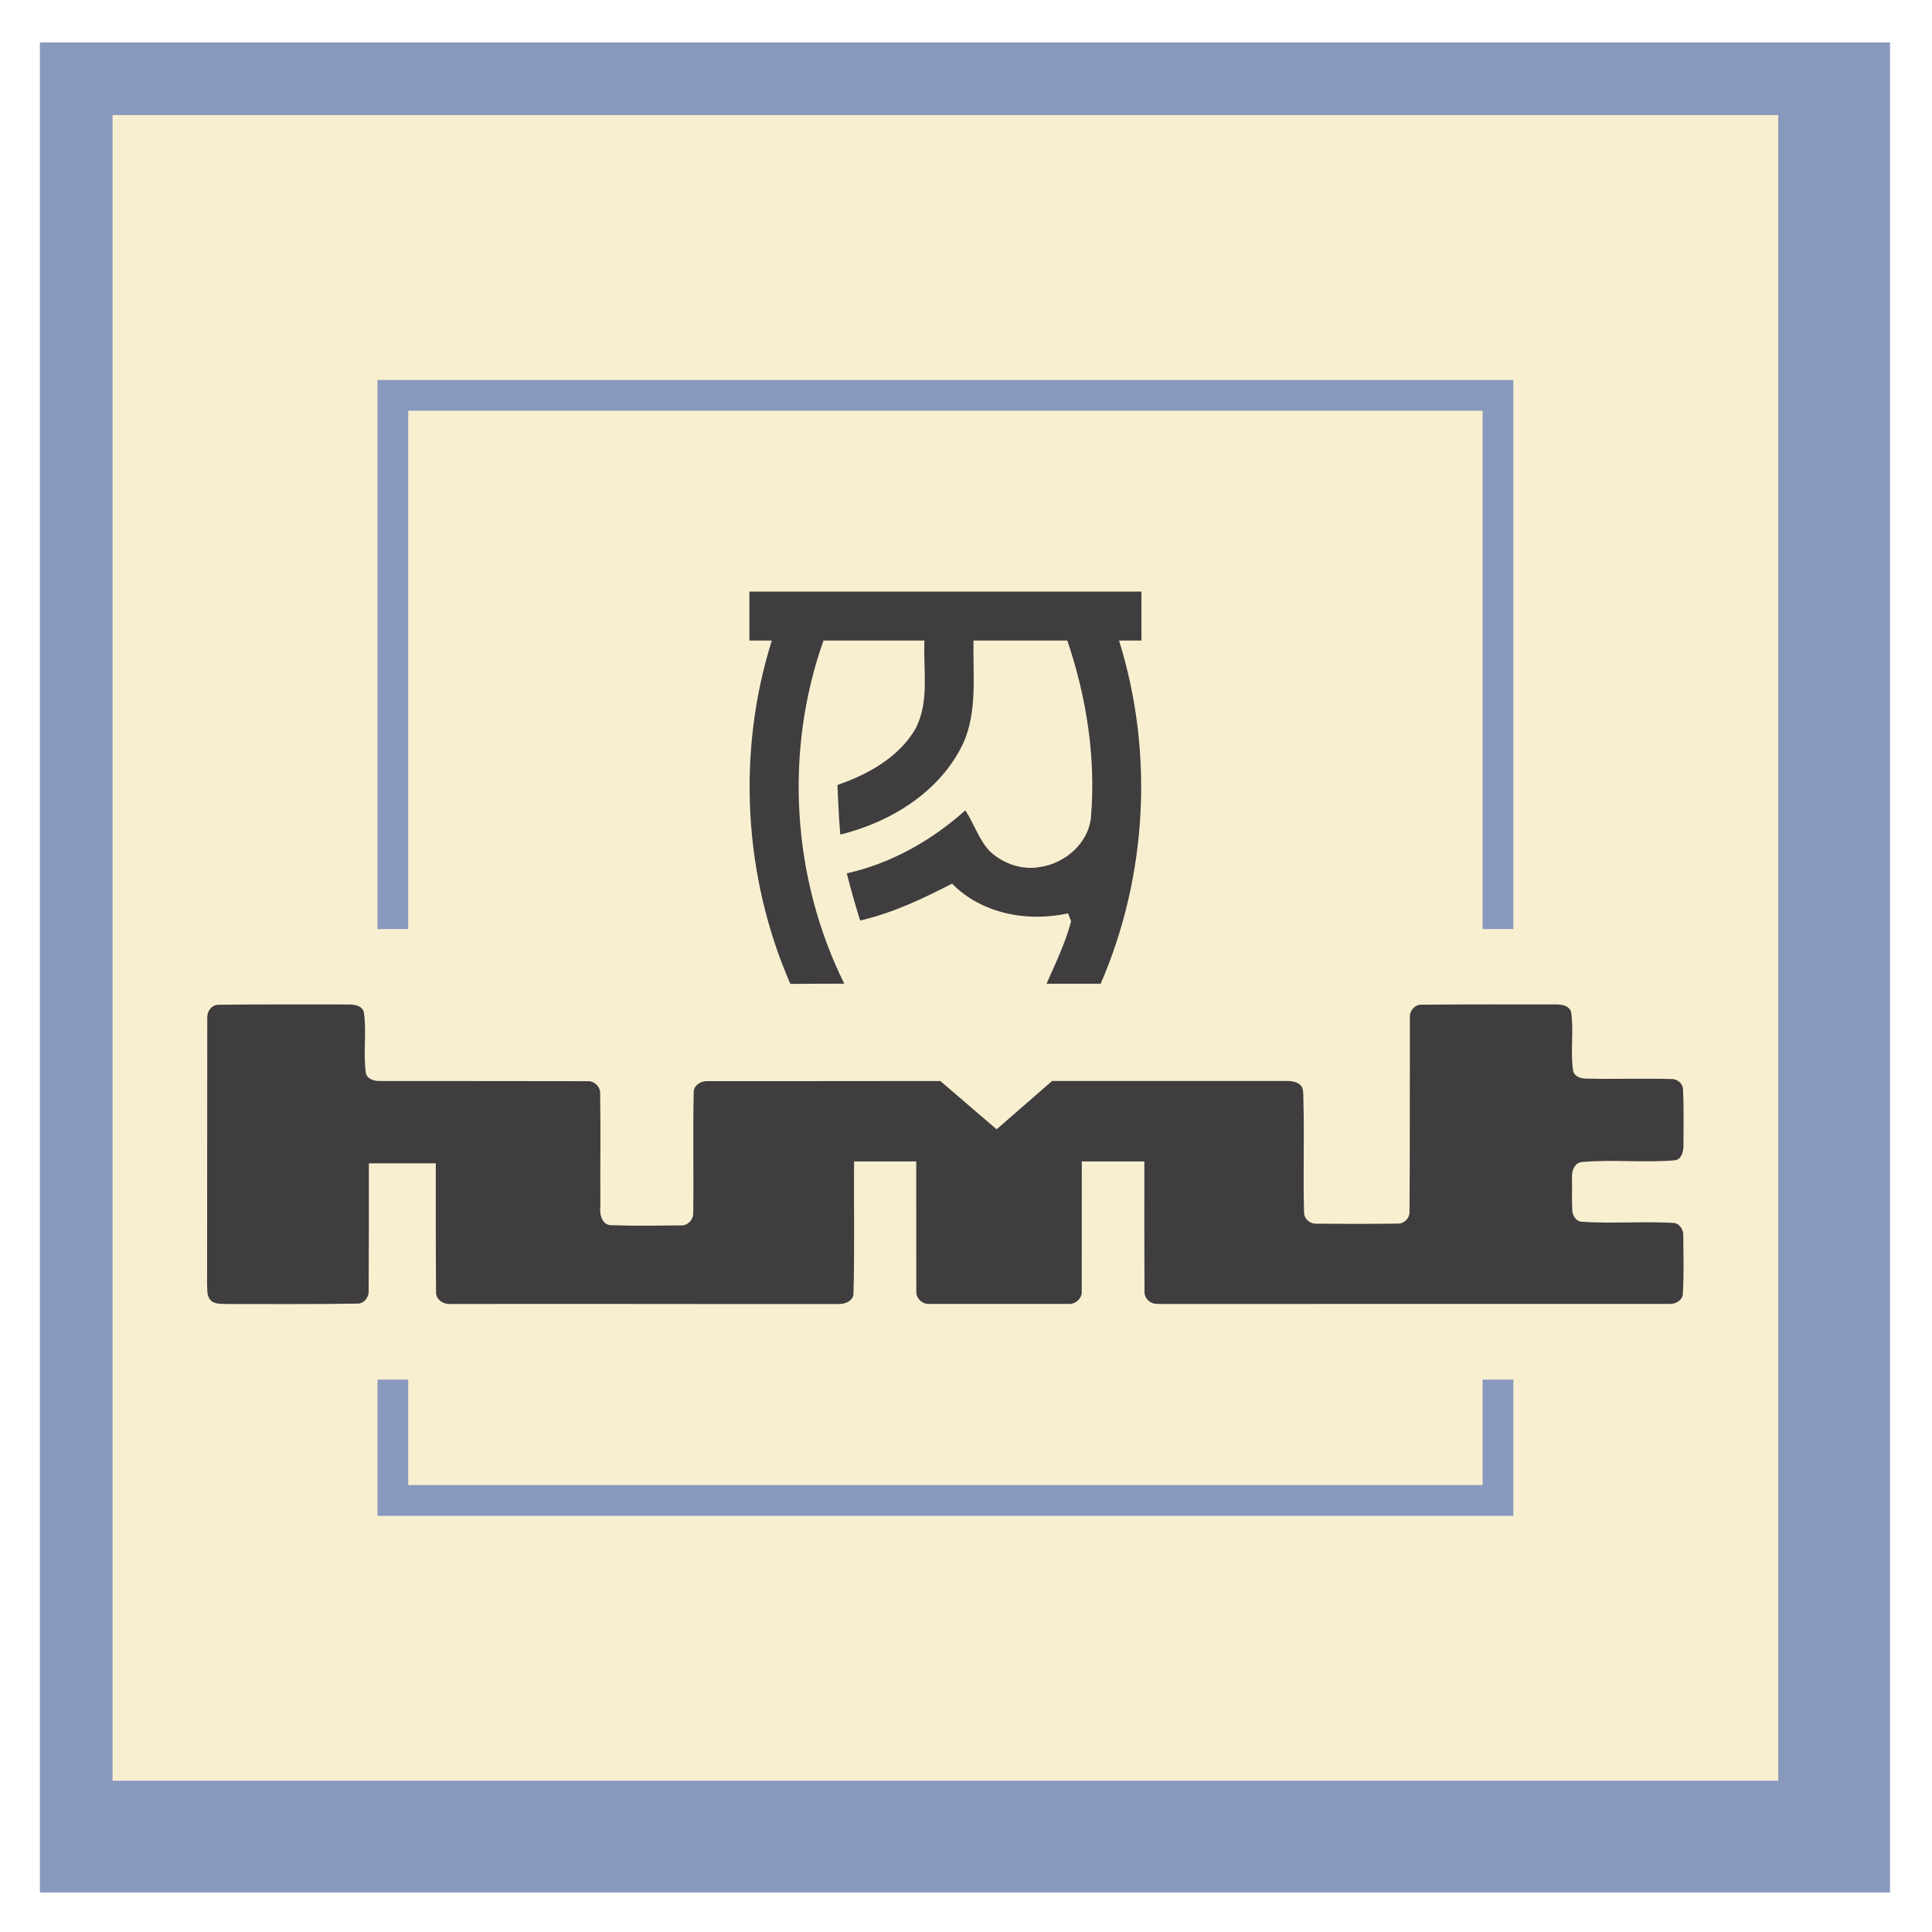<svg width="560" height="560" viewBox="0 0 560 560" fill="none" xmlns="http://www.w3.org/2000/svg">
<g filter="url(#filter0_d_1212_648)">
<path d="M542.156 6.619H5.896V542.879H542.156V6.619Z" fill="#8999BE"/>
</g>
<path d="M515.426 33.35H32.626V516.15H515.426V33.35Z" fill="#F8EFD1"/>
<path d="M217.206 171.479C255.096 171.479 292.976 171.479 330.856 171.479V185.669C328.686 185.669 326.516 185.669 324.356 185.669C334.496 218.059 332.546 254.009 319.026 285.139C313.796 285.139 308.576 285.139 303.356 285.139C305.936 279.199 308.816 273.339 310.466 267.039C310.166 266.269 309.876 265.509 309.586 264.739C297.896 267.319 284.566 264.909 275.966 256.129C267.446 260.499 258.706 264.669 249.316 266.819C247.906 262.299 246.606 257.749 245.446 253.149C258.286 250.289 270.046 243.619 279.796 234.889C282.406 238.769 283.706 243.489 287.026 246.869C290.806 250.329 296.136 252.229 301.256 251.339C308.536 250.369 315.396 244.579 316.206 237.049C317.686 219.679 314.956 202.119 309.366 185.659C300.306 185.659 291.246 185.659 282.176 185.659C281.946 195.639 283.406 206.189 279.136 215.569C272.476 229.529 258.196 238.299 243.566 241.909C243.136 237.119 242.956 232.329 242.726 227.539C251.596 224.459 260.516 219.559 265.376 211.209C269.476 203.319 267.556 194.169 267.956 185.659C258.206 185.659 248.446 185.659 238.696 185.659C227.266 217.839 229.566 254.539 244.716 285.129C239.506 285.129 234.296 285.139 229.086 285.189C215.516 254.069 213.526 218.059 223.716 185.659C221.556 185.659 219.396 185.659 217.226 185.659C217.226 180.929 217.226 176.199 217.216 171.469L217.206 171.479Z" fill="#3F3D3E"/>
<path d="M60.096 294.868C60.006 293.058 61.466 291.178 63.366 291.238C75.866 291.078 88.366 291.168 100.856 291.148C102.586 291.128 104.966 291.398 105.466 293.398C106.316 299.158 105.256 305.018 106.006 310.788C106.226 312.758 108.486 313.418 110.176 313.338C130.206 313.328 150.236 313.378 170.266 313.388C172.196 313.268 174.046 314.958 173.956 316.918C174.126 327.768 173.946 338.618 174.026 349.468C173.696 351.798 174.406 355.288 177.416 355.128C184.036 355.378 190.666 355.248 197.286 355.188C199.256 355.368 200.996 353.568 200.936 351.628C201.106 339.888 200.796 328.148 201.086 316.408C201.166 314.488 203.206 313.328 204.956 313.378C227.486 313.398 250.026 313.348 272.556 313.338C278.006 317.998 283.446 322.668 288.876 327.338C294.246 322.678 299.586 317.998 304.956 313.328C327.676 313.328 350.396 313.328 373.116 313.328C374.726 313.328 376.696 313.688 377.476 315.288C377.936 316.698 377.726 318.208 377.816 319.668C378.086 330.338 377.676 341.008 377.996 351.668C378.086 353.378 379.756 354.718 381.426 354.688C389.296 354.768 397.176 354.768 405.046 354.668C406.966 354.788 408.686 353.038 408.556 351.118C408.696 332.368 408.606 313.608 408.656 294.848C408.556 292.928 410.206 291.038 412.196 291.218C425.076 291.088 437.956 291.148 450.836 291.138C452.556 291.118 454.936 291.438 455.406 293.428C456.236 299.008 455.116 304.708 455.976 310.288C456.226 311.978 458.136 312.638 459.646 312.638C467.906 312.848 476.176 312.528 484.436 312.758C486.136 312.668 487.816 314.058 487.836 315.808C488.096 321.128 487.966 326.468 487.966 331.788C487.976 333.508 487.596 335.928 485.566 336.308C476.566 337.088 467.496 336.028 458.496 336.818C456.416 337.028 455.556 339.358 455.646 341.188C455.716 344.298 455.576 347.428 455.716 350.538C455.716 352.198 456.766 354.098 458.616 354.138C467.406 354.718 476.226 353.968 485.016 354.468C486.866 354.568 488.036 356.518 487.906 358.238C487.946 363.768 488.126 369.308 487.786 374.838C487.846 376.868 485.686 378.028 483.886 377.948C435.386 377.968 386.886 377.948 338.386 377.958C337.016 377.928 335.626 378.078 334.276 377.788C332.776 377.348 331.626 375.878 331.736 374.288C331.676 361.738 331.676 349.198 331.696 336.648C325.646 336.648 319.606 336.648 313.566 336.648C313.556 349.188 313.566 361.728 313.546 374.278C313.706 376.358 311.706 378.108 309.686 377.948C296.256 377.948 282.836 377.948 269.406 377.948C267.406 378.088 265.446 376.358 265.596 374.308C265.566 361.758 265.596 349.208 265.576 336.648C259.566 336.658 253.556 336.648 247.556 336.648C247.456 349.388 247.736 362.128 247.386 374.848C247.426 377.098 244.916 378.038 243.026 377.978C205.536 378.018 168.036 377.888 130.546 377.968C128.616 378.148 126.446 376.778 126.386 374.718C126.286 362.218 126.316 349.708 126.316 337.198H106.926C106.916 349.558 106.936 361.918 106.856 374.278C106.926 376.118 105.406 377.978 103.486 377.858C91.006 378.068 78.516 377.958 66.026 377.978C64.386 377.848 62.436 378.178 61.126 376.968C59.846 375.688 60.126 373.708 60.026 372.058C60.026 346.318 60.066 320.578 60.076 294.848L60.096 294.868Z" fill="#3F3D3E"/>
<path d="M438.646 439.369H109.416V399.879H118.326V430.459H429.736V399.879H438.646V439.369Z" fill="#8999BE"/>
<path d="M438.646 269.289H429.736V119.049H118.326V269.289H109.416V110.139H438.646V269.289Z" fill="#8999BE"/>
<defs>
<filter id="filter0_d_1212_648" x="0.226" y="0.949" width="558.94" height="558.94" filterUnits="userSpaceOnUse" color-interpolation-filters="sRGB">
<feFlood flood-opacity="0" result="BackgroundImageFix"/>
<feColorMatrix in="SourceAlpha" type="matrix" values="0 0 0 0 0 0 0 0 0 0 0 0 0 0 0 0 0 0 127 0" result="hardAlpha"/>
<feOffset dx="5.67" dy="5.67"/>
<feGaussianBlur stdDeviation="5.67"/>
<feColorMatrix type="matrix" values="0 0 0 0 0 0 0 0 0 0 0 0 0 0 0 0 0 0 0.3 0"/>
<feBlend mode="normal" in2="BackgroundImageFix" result="effect1_dropShadow_1212_648"/>
<feBlend mode="normal" in="SourceGraphic" in2="effect1_dropShadow_1212_648" result="shape"/>
</filter>
</defs>
</svg>
